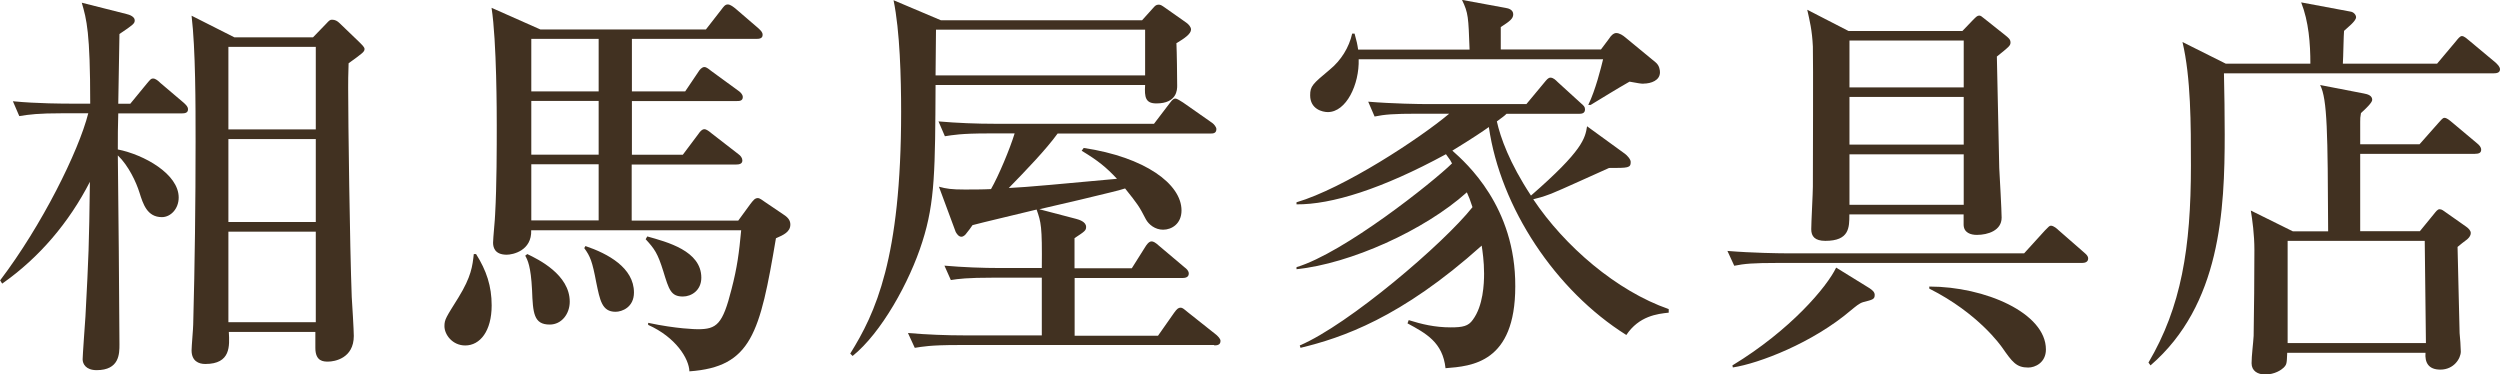 <?xml version="1.0" encoding="UTF-8"?> <svg xmlns="http://www.w3.org/2000/svg" id="_レイヤー_2" viewBox="0 0 230.85 34.56"><defs><style>.cls-1{fill:#413121;}</style></defs><g id="_レイヤー_1-2"><path class="cls-1" d="M16.8,10.47h-5.88c-.04,1.11-.04,2.22-.04,3.33,2.41.48,5.62,2.26,5.62,4.44,0,1.04-.74,1.81-1.55,1.81-1.37,0-1.74-1.22-2.07-2.26-.3-.96-1-2.48-2-3.44.04,2.77.15,14.99.15,17.46,0,.85,0,2.37-2.11,2.37-1,0-1.29-.59-1.29-1,0-.33.22-3.37.26-3.96.3-5.74.33-6.36.41-12.43-1.92,3.74-4.66,6.99-8.1,9.4l-.19-.3c3.85-5.07,7.25-11.91,8.14-15.43h-2.37c-2.26,0-3.07.11-4,.26l-.59-1.37c2.22.22,4.85.22,5.25.22h1.89c0-6.59-.33-7.77-.78-9.32l4.11,1.04c.33.07.78.26.78.59,0,.3-.15.41-1.41,1.26,0,1-.11,5.51-.11,6.44h1.11l1.52-1.85c.37-.44.41-.48.59-.48.22,0,.48.22.67.41l2.18,1.85c.19.19.37.33.37.59,0,.33-.3.37-.56.37ZM32.19,5.85c-.04,1.04-.04,1.78-.04,2.26,0,3.03.15,14.54.33,19.32.04.59.19,3.07.19,3.59,0,2.07-1.78,2.37-2.37,2.37-.41,0-1.18,0-1.18-1.26v-1.48h-7.99c.07,1.3.19,2.96-2.18,2.96-.59,0-1.26-.26-1.26-1.26,0-.37.15-2.04.15-2.37.15-5.62.22-11.29.22-16.95,0-3.33,0-8.47-.37-11.58l3.96,2h7.25l1.22-1.26c.3-.33.37-.37.55-.37.26,0,.48.11.7.33l1.81,1.74c.3.3.48.48.48.63,0,.26-.15.37-1.48,1.33ZM29.16,4.33h-8.07v7.62h8.07v-7.62ZM29.16,12.84h-8.07v7.66h8.07v-7.66ZM29.16,21.39h-8.07v8.36h8.07v-8.36Z"></path><path class="cls-1" d="M43.96,23.46c.96,1.52,1.44,2.96,1.44,4.74,0,2.37-1.07,3.7-2.44,3.7-1.18,0-1.92-1-1.92-1.78,0-.63.15-.81,1.3-2.66,1.18-1.92,1.29-2.89,1.41-4h.22ZM65.2,2.7l1.44-1.85c.15-.19.3-.44.56-.44s.55.26.7.37l2.15,1.85c.19.19.37.33.37.59,0,.33-.3.37-.56.37h-11.51v4.85h4.92l1.22-1.81c.11-.19.33-.44.55-.44s.44.22.7.41l2.48,1.81c.11.07.37.3.37.55,0,.37-.33.37-.55.37h-9.69v4.96h4.7l1.44-1.92c.15-.22.33-.44.55-.44.19,0,.44.19.7.41l2.44,1.89c.22.15.37.37.37.59,0,.33-.33.37-.56.37h-9.66v5.18h9.84l1.11-1.52c.26-.33.41-.56.7-.56.19,0,.44.22.67.37l1.7,1.15c.52.33.63.63.63.93,0,.67-.63.96-1.33,1.26-1.48,8.77-2.26,11.88-7.99,12.29-.04-1.18-1.26-3.15-3.81-4.29v-.19c2.63.56,4.4.59,4.59.59,1.74,0,2.29-.44,3.11-3.7.52-2,.7-3.37.89-5.44h-19.39c.07,1.89-1.7,2.26-2.26,2.26-1.15,0-1.26-.74-1.26-1.11,0-.41.19-2.26.19-2.63.15-2.66.15-6.25.15-8.18,0-1,0-7.77-.48-10.88l4.51,2h15.28ZM48.69,23.46c1,.48,3.92,1.89,3.92,4.4,0,1.11-.74,2.11-1.85,2.11-1.48,0-1.55-1.07-1.63-3.18-.11-2.22-.41-2.78-.63-3.18l.19-.15ZM49.06,3.59v4.85h6.22V3.59h-6.22ZM49.06,9.32v4.96h6.22v-4.96h-6.22ZM49.06,15.17v5.18h6.22v-5.18h-6.22ZM54.06,22.72c2.07.7,4.48,2,4.48,4.29,0,1.37-1.11,1.78-1.7,1.78-1.26,0-1.44-1.07-1.78-2.7-.37-1.96-.55-2.41-1.11-3.18l.11-.19ZM59.76,21.83c1.85.52,5,1.33,5,3.81,0,1.18-.92,1.74-1.7,1.74-1.11,0-1.29-.63-1.81-2.33-.52-1.67-.81-2.07-1.63-2.96l.15-.26Z"></path><path class="cls-1" d="M108.63,3.96c.04.81.07,3.15.07,3.96,0,.33,0,1.63-1.92,1.63-1,0-1.11-.56-1.04-1.7h-19.35c-.04,7.73-.04,10.8-1.22,14.47-1.18,3.74-3.81,8.44-6.44,10.55l-.22-.22c2.33-3.74,4.7-8.77,4.7-22.31,0-3.15-.11-7.47-.7-10.32l4.37,1.85h18.58l1-1.11c.19-.22.3-.33.52-.33.19,0,.26.04.67.33l1.89,1.33c.22.15.44.41.44.63,0,.41-.59.81-1.33,1.26ZM112.11,31.86h-23.64c-2.59,0-3.29.15-4,.26l-.63-1.37c1.78.15,3.52.22,5.29.22h7.07v-5.33h-4.4c-2.55,0-3.29.11-4,.22l-.59-1.33c1.74.15,3.48.22,5.25.22h3.74c.04-3.89-.07-4.22-.48-5.4-1.96.48-4.96,1.18-5.92,1.44-.07.11-.44.63-.55.74-.07.11-.26.33-.48.33-.26,0-.44-.3-.52-.44l-1.55-4.18c.7.19,1.15.26,2.37.26.55,0,1.74,0,2.44-.04.7-1.22,1.74-3.7,2.18-5.14h-2.44c-2.55,0-3.26.15-4,.26l-.59-1.37c1.74.15,3.52.22,5.25.22h14.65l1.44-1.89c.3-.41.41-.44.55-.44.11,0,.48.22.7.37l2.7,1.89c.15.11.37.37.37.56,0,.41-.33.41-.56.41h-14.1c-1.07,1.48-2.92,3.4-4.51,5.03,1.63-.07,5.18-.41,9.99-.85-1-1.07-1.74-1.67-3.26-2.59l.19-.26c5.66.85,9.03,3.33,9.03,5.77,0,1.22-.89,1.78-1.7,1.78-.74,0-1.33-.48-1.59-.96-.63-1.22-.74-1.37-1.92-2.85-.33.11-.74.22-1.37.37-2.11.52-3.22.78-6.55,1.55l3.4.89c.26.07.92.26.92.74,0,.33-.11.41-1.07,1.04v2.78h5.29l1.26-2c.07-.11.3-.48.56-.48.15,0,.33.07.7.41l2.37,2c.15.11.37.3.37.56,0,.37-.37.41-.59.41h-9.95v5.33h7.7l1.48-2.11c.26-.37.41-.48.59-.48s.26.07.67.41l2.66,2.11c.11.11.37.33.37.55,0,.41-.37.41-.59.41ZM105.75,2.74h-19.32c0,.59-.04,3.55-.04,4.22h19.35V2.74Z"></path><path class="cls-1" d="M150.17,30.93c-6.55-4.11-11.62-11.77-12.69-19.2-.52.37-1.44,1-3.37,2.18,1.29,1.15,5.85,5.18,5.81,12.54,0,7.07-4.03,7.36-6.44,7.55-.26-2.4-1.81-3.22-3.51-4.14l.11-.3c1.18.37,2.4.67,3.88.67,1.11,0,1.63-.11,2.04-.7.96-1.29,1.04-3.33,1.04-4.26,0-1.15-.15-2.11-.22-2.59-7.47,6.7-12.91,8.51-16.73,9.44l-.07-.22c4.51-1.92,13.28-9.4,15.95-12.77-.22-.67-.33-.96-.52-1.37-3.92,3.52-10.77,6.59-15.73,7.1v-.19c4.4-1.33,12.58-7.84,14.36-9.58-.11-.22-.15-.3-.56-.85-5.92,3.22-10.58,4.66-13.8,4.63v-.19c4.37-1.29,11.36-5.88,14.1-8.18h-2.89c-2.26,0-3.07.07-4,.26l-.59-1.37c2.26.19,4.85.22,5.25.22h9.36l1.63-1.96c.22-.26.37-.48.59-.48.26,0,.48.22.67.41l2.15,1.96c.26.22.37.33.37.56,0,.37-.3.41-.55.41h-6.7c-.22.22-.3.26-.89.7.33,1.48,1.15,3.81,3.15,6.85,4.81-4.18,5-5.29,5.18-6.4l3.51,2.55c.15.11.52.48.52.74,0,.56-.22.56-2,.56-.85.37-4.55,2.07-5.33,2.37-.78.3-1.33.44-1.67.52,2.89,4.33,7.7,8.47,12.51,10.14v.33c-1.04.11-2.74.3-3.92,2.07ZM151.76,7.73c-.22,0-.48-.04-1.29-.19-1.18.67-2.48,1.48-3.59,2.15h-.22c.67-1.37,1.18-3.44,1.37-4.22h-22.57c.07,2.33-1.15,4.88-2.85,4.88-.48,0-1.63-.26-1.63-1.55,0-.85.22-1.04,1.81-2.37,1.04-.85,1.78-2.04,2.07-3.33h.22c.19.67.26,1,.33,1.48h10.29c-.11-3-.11-3.37-.7-4.59l4.03.74c.3.04.7.19.7.59s-.3.63-1.15,1.18v2.07h9.25l.78-1.04c.11-.19.37-.48.63-.48.3,0,.63.22.85.41l2.78,2.29c.37.3.41.74.41.93,0,.74-.81,1.04-1.52,1.04Z"></path><path class="cls-1" d="M186.91,23.39l1.92-2.11c.33-.33.41-.44.55-.44.26,0,.59.3.7.41l2.37,2.07c.22.19.37.33.37.55,0,.33-.3.41-.56.41h-28.12c-2.26,0-3.07.07-4,.26l-.63-1.37c2.26.19,4.88.22,5.29.22h22.09ZM172.67,26.64c.22.15.44.33.44.59,0,.41-.18.44-1.07.67-.37.11-.7.41-1.11.74-3.55,3.03-8.51,4.92-10.92,5.29l-.04-.19c5.37-3.26,8.73-7.25,9.58-9.03l3.11,1.92ZM181.22,2.85l.96-1c.33-.33.41-.41.59-.41.11,0,.22.07.44.26l2,1.59c.22.19.44.33.44.63s-.15.41-1.26,1.3c.04,1.63.18,8.84.22,10.29.04.74.22,3.92.22,4.59,0,1.18-1.26,1.59-2.29,1.59-.55,0-1.22-.19-1.22-.96v-.93h-10.55c0,1.22,0,2.44-2.22,2.44-.96,0-1.3-.41-1.3-1.07,0-.63.15-3.37.15-3.92,0-1.44.04-11.69,0-12.95-.07-1.52-.3-2.41-.52-3.4l3.81,1.96h10.51ZM170.78,3.74v4.33h10.55V3.74h-10.55ZM170.78,8.95v4.4h10.55v-4.4h-10.55ZM170.78,14.25v4.66h10.55v-4.66h-10.55ZM178.15,26.46c5.14,0,10.77,2.44,10.77,5.81,0,1.22-1,1.67-1.63,1.67-1.11,0-1.48-.52-2.41-1.85-.11-.15-2.18-3.15-6.73-5.44v-.19Z"></path><path class="cls-1" d="M230.26,6.77h-24.9c.04,1.89.07,3.74.07,5.62,0,6.99-.37,15.76-6.85,21.35l-.19-.26c3.03-5.14,3.92-10.58,3.92-18.17,0-3.81,0-8.14-.78-11.43l4,2h7.81c0-1.85-.15-3.89-.85-5.66l4.55.85c.3.04.52.3.52.52,0,.37-.85,1-1.11,1.26-.04.37-.07,2.44-.11,3.03h8.7l1.74-2.07c.18-.22.37-.48.55-.48.22,0,.48.26.67.41l2.48,2.07c.18.19.37.37.37.59,0,.33-.33.37-.59.37ZM228.56,14.21h-10.62v7.14h5.51l1.3-1.59c.18-.22.33-.44.52-.44.22,0,.37.15.59.3l1.85,1.3c.22.15.44.37.44.59,0,.3-.22.48-.33.59-.15.11-.78.59-.89.7.04,1.26.15,6.81.19,7.96.04.26.11,1.44.11,1.7,0,.63-.63,1.67-1.89,1.67-1.11,0-1.44-.67-1.37-1.55h-12.77c-.04,1-.04,1.07-.33,1.37-.19.19-.81.63-1.7.63-.7,0-1.26-.33-1.26-1.04s.15-1.81.19-2.52c.04-2.04.07-5.85.07-7.92,0-1.48-.19-2.78-.33-3.66l3.88,1.92h3.26c-.04-9.1-.07-12.21-.74-13.51l4.03.78c.37.07.78.19.78.59,0,.26-.63.85-1.04,1.22-.07.37-.07.52-.07.81v2.07h5.48l1.7-1.92c.22-.22.41-.52.59-.52.22,0,.44.19.74.44l2.29,1.92c.18.15.37.33.37.59,0,.33-.3.37-.56.37ZM223.9,22.24h-12.66v9.44h12.77l-.11-9.44Z"></path></g></svg> 